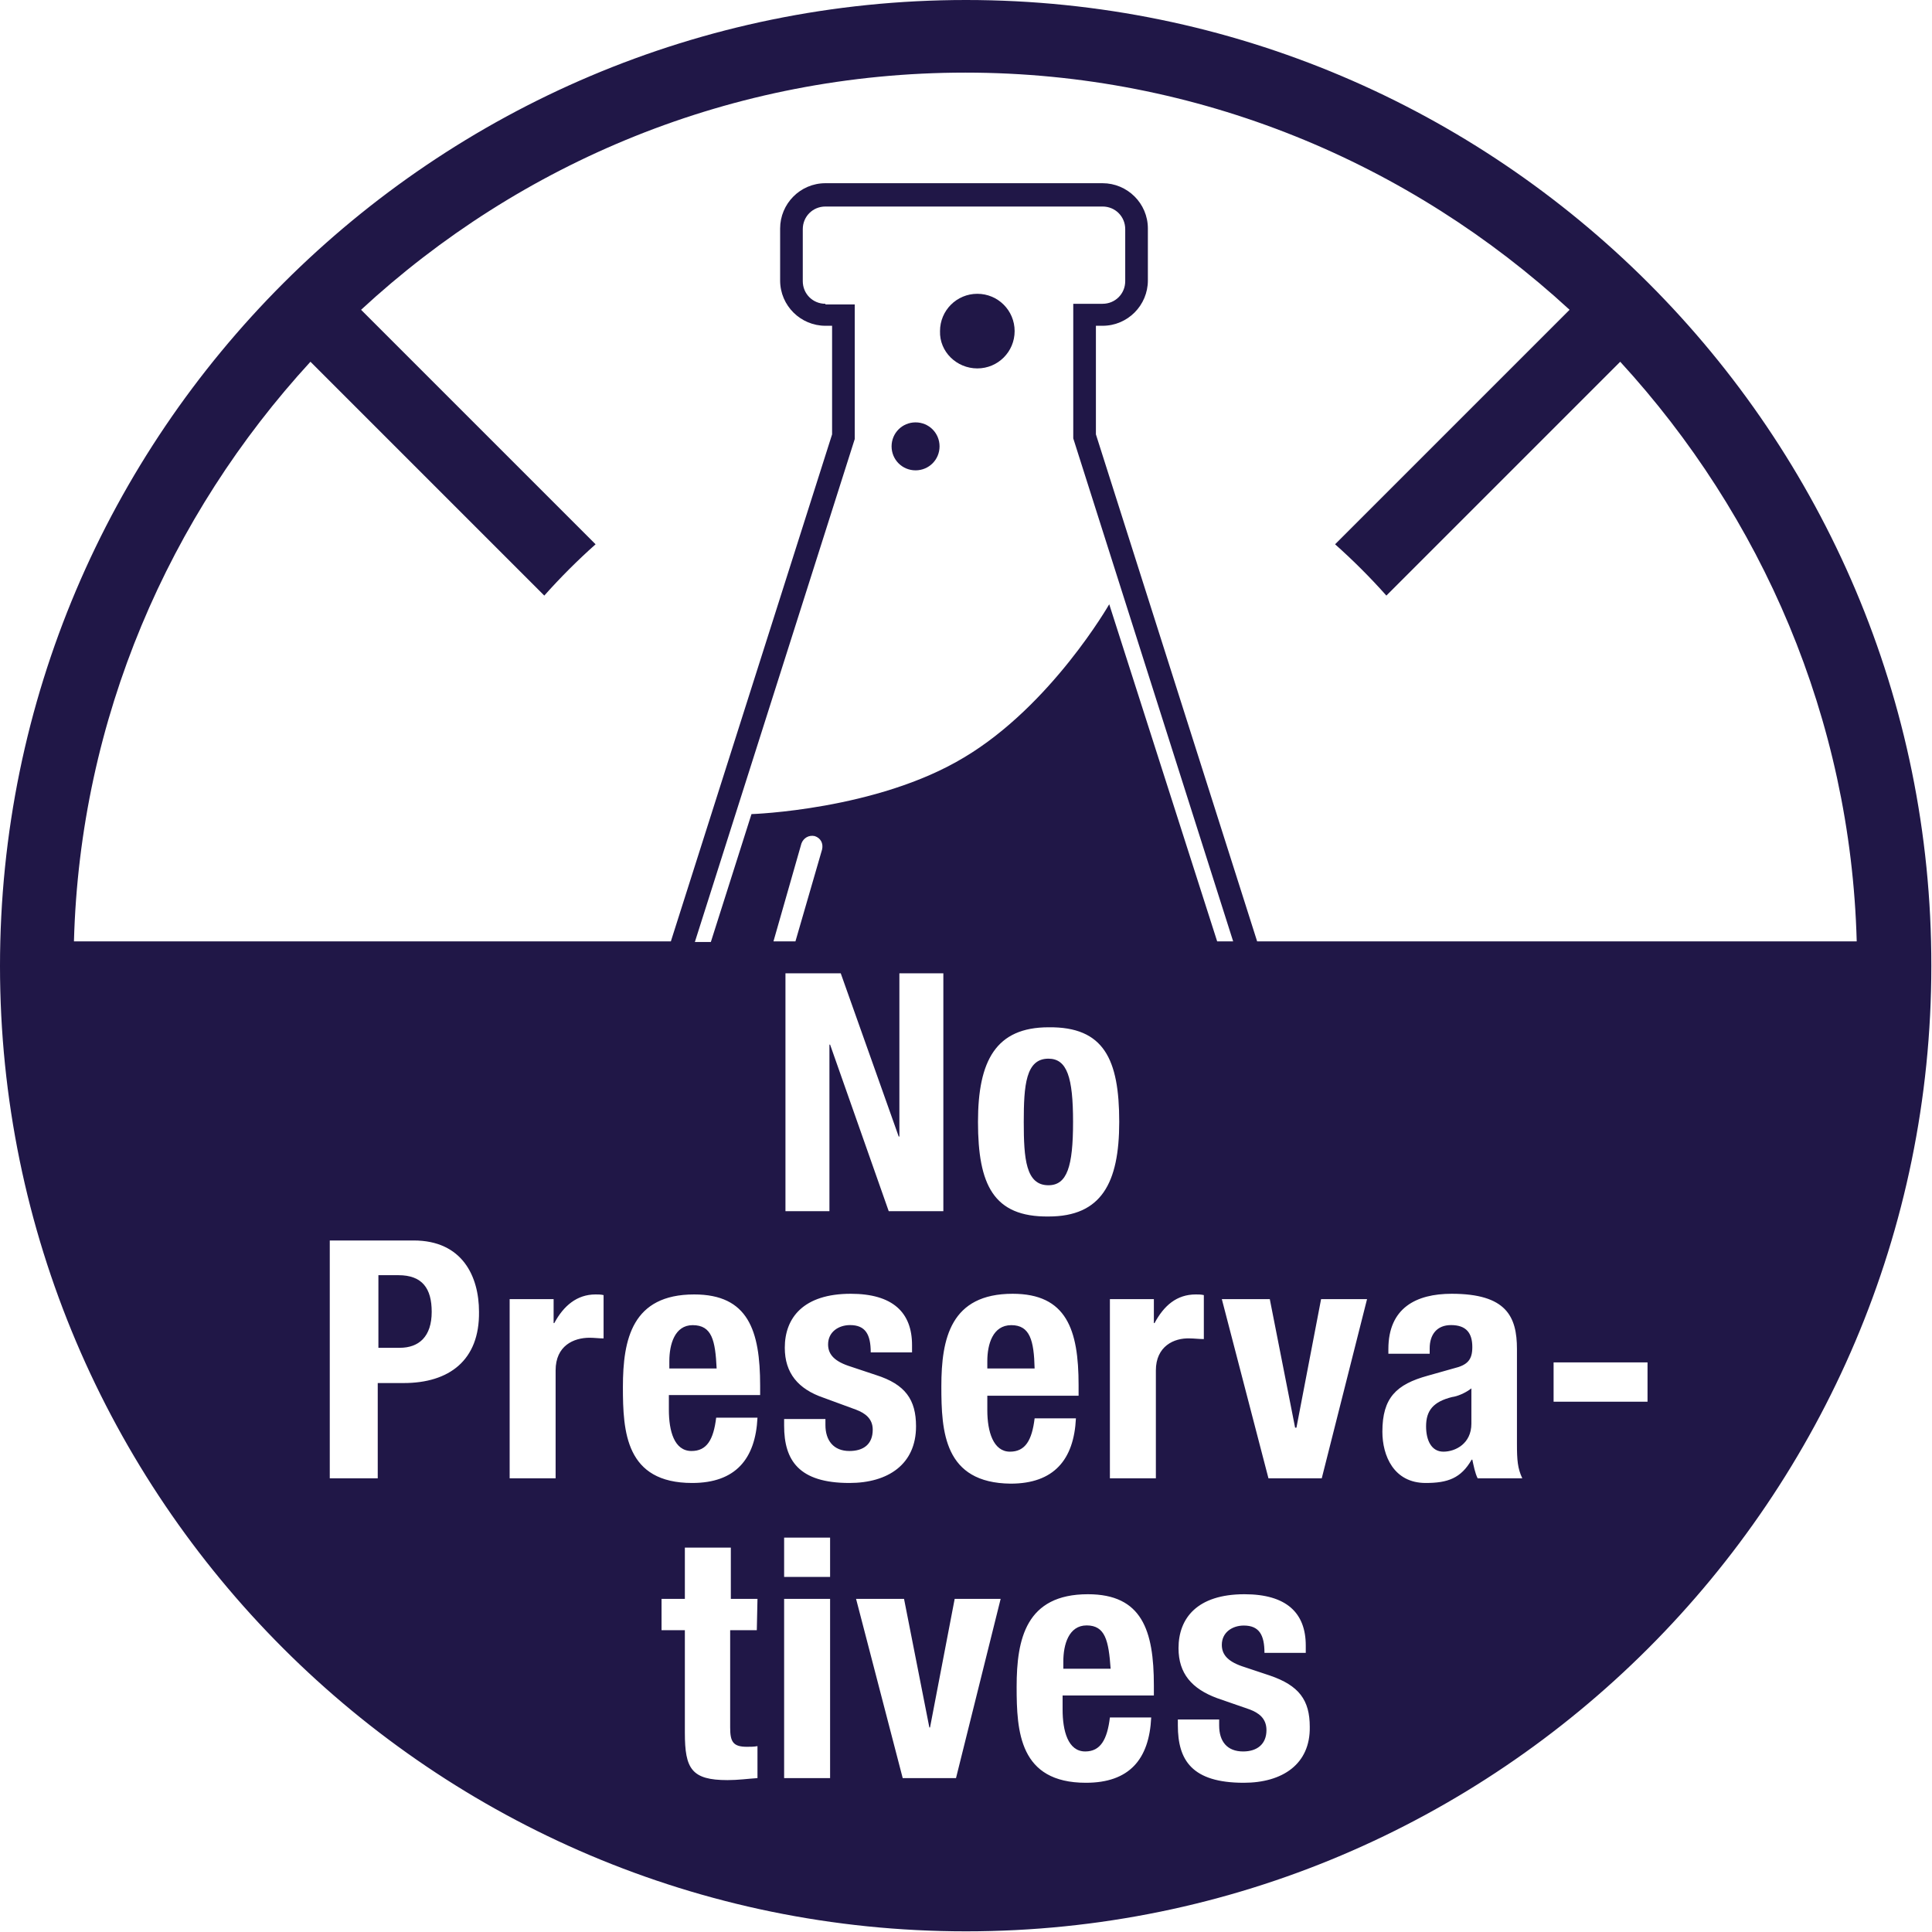 <svg width="29" height="29" viewBox="0 0 29 29" fill="none" xmlns="http://www.w3.org/2000/svg">
<path d="M14.67 5.53C14.98 5.53 15.23 5.28 15.23 4.97C15.23 4.66 14.98 4.41 14.67 4.41C14.36 4.41 14.11 4.66 14.11 4.97C14.1 5.28 14.36 5.53 14.67 5.53Z" fill="#201747"/>
<path d="M13.743 7.06C13.943 7.06 14.103 6.9 14.103 6.7C14.103 6.5 13.943 6.34 13.743 6.34C13.543 6.34 13.383 6.5 13.383 6.7C13.383 6.9 13.543 7.06 13.743 7.06Z" fill="#201747"/>
<path d="M16.311 24.398C16.041 24.398 15.961 24.688 15.961 24.938V25.048H16.671C16.641 24.628 16.591 24.398 16.311 24.398Z" fill="#201747"/>
<path d="M15.737 15.891C15.397 15.891 15.367 16.291 15.367 16.841C15.367 17.391 15.397 17.791 15.737 17.791C16.017 17.791 16.107 17.511 16.107 16.841C16.107 16.171 16.017 15.891 15.737 15.891Z" fill="#201747"/>
<path d="M15.18 19.891C14.9 19.891 14.82 20.181 14.82 20.431V20.541H15.53C15.52 20.121 15.46 19.891 15.18 19.891Z" fill="#201747"/>
<path d="M10.397 19.891C10.127 19.891 10.047 20.181 10.047 20.431V20.541H10.757C10.737 20.121 10.687 19.891 10.397 19.891Z" fill="#201747"/>
<path d="M21.406 21.41C21.406 21.62 21.486 21.79 21.666 21.79C21.846 21.79 22.086 21.67 22.086 21.37V20.84C21.996 20.91 21.876 20.96 21.796 20.97C21.516 21.04 21.406 21.17 21.406 21.41Z" fill="#201747"/>
<path d="M5.98 19.141H5.68V20.231H6C6.29 20.231 6.48 20.061 6.48 19.691C6.48 19.341 6.34 19.141 5.98 19.141Z" fill="#201747"/>
<path d="M14.5 0C6.51 0 0 6.5 0 14.5C0 22.49 6.5 28.99 14.5 28.99C22.49 28.99 28.99 22.49 28.99 14.5C29 6.5 22.49 0 14.5 0ZM6.06 20.76H5.67V22.19H4.95V18.62H6.21C6.94 18.62 7.19 19.16 7.19 19.69C7.2 20.42 6.74 20.76 6.06 20.76ZM9.06 20.09C8.99 20.09 8.92 20.08 8.85 20.08C8.61 20.08 8.34 20.2 8.34 20.57V22.19H7.65V19.5H8.31V19.86H8.32C8.46 19.6 8.66 19.43 8.94 19.43C8.98 19.43 9.02 19.43 9.06 19.44V20.09ZM11.36 24.47H10.96V25.93C10.96 26.14 11 26.22 11.21 26.22C11.26 26.22 11.32 26.22 11.37 26.21V26.69C11.22 26.7 11.08 26.72 10.92 26.72C10.38 26.72 10.28 26.55 10.28 26.01V24.47H9.93V24H10.28V23.23H10.97V24H11.37L11.36 24.47ZM11.41 20.94H10.04V21.16C10.04 21.48 10.12 21.78 10.38 21.78C10.61 21.78 10.71 21.61 10.75 21.28H11.37C11.34 21.9 11.04 22.26 10.39 22.26C9.39 22.26 9.35 21.49 9.35 20.82C9.35 20.1 9.49 19.43 10.42 19.43C11.23 19.43 11.41 19.97 11.41 20.8V20.94ZM12.39 4.56C12.2 4.56 12.05 4.41 12.05 4.22V3.44C12.05 3.25 12.2 3.1 12.39 3.1H16.55C16.74 3.1 16.89 3.25 16.89 3.44V4.22C16.89 4.41 16.74 4.56 16.55 4.56H16.11V6.58L18.51 14.13H18.27L16.65 9.07C16.65 9.07 15.78 10.59 14.47 11.37C13.16 12.16 11.28 12.22 11.28 12.22L10.67 14.14H10.43L12.83 6.59V4.57H12.39V4.56ZM16.8 16.84C16.8 17.76 16.53 18.26 15.74 18.26C14.91 18.27 14.68 17.78 14.68 16.84C14.68 15.92 14.95 15.42 15.74 15.42C16.57 15.41 16.8 15.9 16.8 16.84ZM14.16 14.61V18.18H13.34L12.46 15.68H12.45V18.18H11.79V14.61H12.62L13.49 17.06H13.5V14.61H14.16ZM12.03 12.66C12.06 12.58 12.14 12.53 12.23 12.55C12.32 12.58 12.36 12.66 12.34 12.75L11.94 14.13H11.61L12.03 12.66ZM12.46 26.69H11.77V24H12.46V26.69ZM12.46 23.67H11.77V23.08H12.46V23.67ZM11.77 21.4V21.3H12.39V21.39C12.39 21.62 12.51 21.78 12.75 21.78C12.96 21.78 13.1 21.68 13.1 21.46C13.1 21.29 12.98 21.21 12.85 21.16L12.36 20.98C11.98 20.85 11.78 20.61 11.78 20.23C11.78 19.78 12.06 19.42 12.77 19.42C13.4 19.42 13.69 19.7 13.69 20.19V20.3H13.07C13.07 20.03 12.99 19.89 12.76 19.89C12.59 19.89 12.43 19.99 12.43 20.18C12.43 20.31 12.5 20.42 12.73 20.5L13.15 20.64C13.59 20.78 13.75 21.01 13.75 21.41C13.75 21.98 13.33 22.26 12.75 22.26C11.99 22.26 11.77 21.92 11.77 21.4ZM14.35 26.69H13.55L12.85 24H13.57L13.95 25.93H13.96L14.33 24H15.02L14.35 26.69ZM14.13 20.81C14.13 20.09 14.27 19.42 15.2 19.42C16.01 19.42 16.19 19.96 16.19 20.79V20.95H14.82V21.17C14.82 21.49 14.91 21.79 15.16 21.79C15.39 21.79 15.49 21.62 15.53 21.29H16.15C16.12 21.91 15.82 22.27 15.17 22.27C14.17 22.26 14.13 21.49 14.13 20.81ZM17.32 25.45H15.95V25.66C15.95 25.98 16.03 26.29 16.29 26.29C16.52 26.29 16.62 26.11 16.66 25.78H17.28C17.25 26.41 16.95 26.76 16.3 26.76C15.3 26.76 15.26 25.99 15.26 25.32C15.26 24.6 15.4 23.93 16.33 23.93C17.14 23.93 17.32 24.47 17.32 25.3V25.45ZM17.35 20.57V22.19H16.66V19.5H17.32V19.86H17.33C17.47 19.6 17.66 19.43 17.95 19.43C17.99 19.43 18.03 19.43 18.07 19.44V20.1C18 20.1 17.92 20.09 17.86 20.09C17.62 20.08 17.35 20.21 17.35 20.57ZM18.67 26.76C17.89 26.76 17.68 26.42 17.68 25.9V25.81H18.3V25.9C18.3 26.14 18.42 26.29 18.66 26.29C18.87 26.29 19.01 26.18 19.01 25.97C19.01 25.79 18.89 25.71 18.76 25.66L18.27 25.49C17.89 25.35 17.69 25.12 17.69 24.74C17.69 24.29 17.97 23.93 18.68 23.93C19.31 23.93 19.6 24.21 19.6 24.7V24.81H18.98C18.98 24.54 18.9 24.4 18.67 24.4C18.5 24.4 18.34 24.5 18.34 24.69C18.34 24.82 18.41 24.93 18.64 25.01L19.06 25.15C19.5 25.3 19.66 25.52 19.66 25.92C19.67 26.48 19.25 26.76 18.67 26.76ZM19.84 22.19H19.04L18.34 19.5H19.06L19.44 21.43H19.46L19.83 19.5H20.52L19.84 22.19ZM22.18 22.19C22.14 22.11 22.12 22 22.1 21.91H22.09C21.93 22.19 21.73 22.26 21.4 22.26C20.92 22.26 20.75 21.85 20.75 21.49C20.75 20.98 20.96 20.78 21.43 20.65L21.82 20.54C22.03 20.49 22.1 20.41 22.1 20.22C22.1 20.01 22.01 19.89 21.78 19.89C21.57 19.89 21.46 20.03 21.46 20.24V20.32H20.84V20.25C20.84 19.63 21.26 19.42 21.79 19.42C22.61 19.42 22.77 19.76 22.77 20.25V21.67C22.77 21.92 22.78 22.04 22.85 22.19H22.18ZM24.73 21.04H23.32V20.45H24.73V21.04ZM18.87 14.13L16.45 6.52V4.89H16.55C16.93 4.89 17.23 4.58 17.23 4.21V3.43C17.23 3.05 16.92 2.75 16.55 2.75H12.39C12.01 2.75 11.71 3.06 11.71 3.43V4.21C11.71 4.59 12.02 4.89 12.39 4.89H12.49V6.52L10.07 14.13H1.11C1.2 10.78 2.54 7.74 4.66 5.43L8.17 8.94C8.41 8.67 8.67 8.41 8.94 8.17L5.42 4.65C7.81 2.44 10.99 1.09 14.49 1.09C17.99 1.09 21.17 2.45 23.56 4.65L20.04 8.17C20.31 8.41 20.57 8.67 20.81 8.94L24.32 5.43C26.44 7.74 27.78 10.78 27.87 14.13H18.87Z" fill="#201747"/>
</svg>
